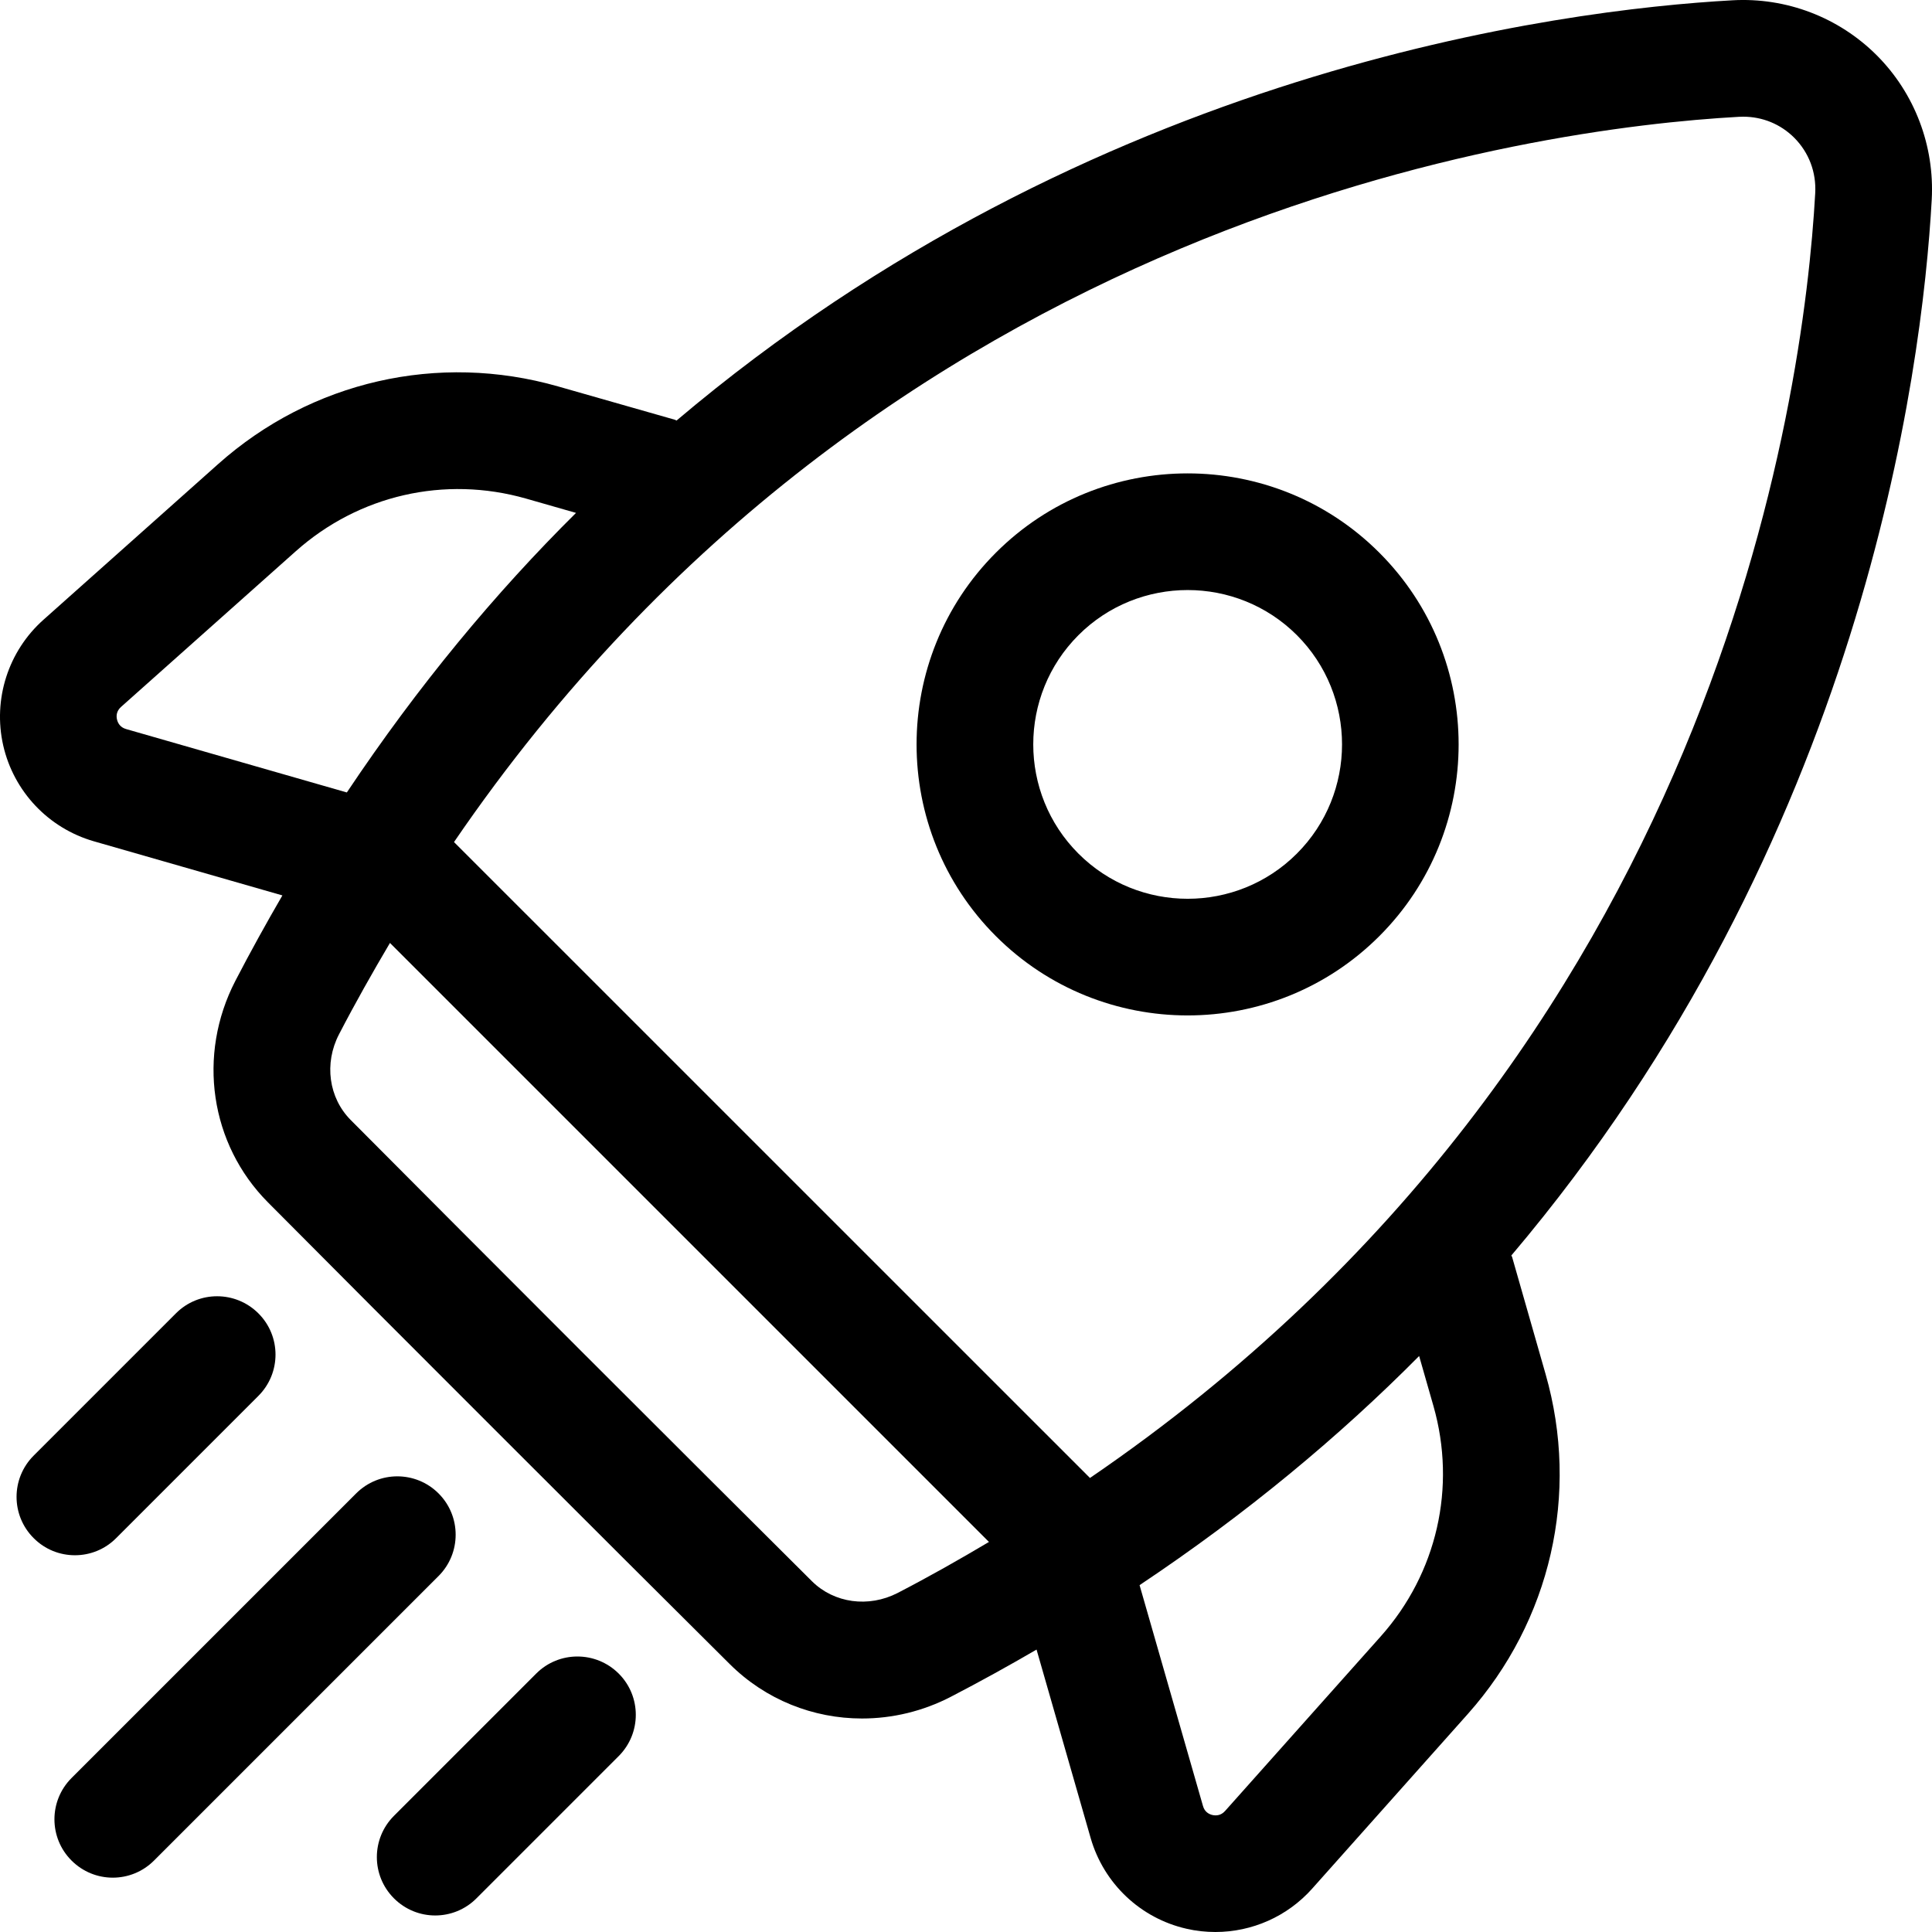 <svg width="120" height="120" viewBox="0 0 120 120" fill="none" xmlns="http://www.w3.org/2000/svg">
<g clip-path="url(#clip0_128_3043)">
<path d="M119.983 12.406C120.168 9.06 118.923 5.79 116.568 3.434C114.212 1.079 110.954 -0.174 107.596 0.019C96.928 0.611 67.797 4.308 42.02 26.122C41.988 26.11 41.963 26.086 41.927 26.074L34.658 24C27.225 21.874 19.328 23.674 13.549 28.825L2.7 38.493C0.509 40.443 -0.449 43.435 0.199 46.298C0.852 49.161 3.006 51.44 5.829 52.254L17.54 55.616C16.541 57.336 15.566 59.096 14.62 60.92C12.232 65.535 13.046 71.068 16.646 74.684C20.173 78.232 25.561 83.64 30.962 89.032C36.362 94.437 41.77 99.825 45.318 103.352C47.553 105.579 50.517 106.739 53.541 106.739C55.418 106.739 57.318 106.296 59.082 105.378C60.907 104.432 62.666 103.457 64.382 102.458L67.744 114.169C68.558 116.992 70.837 119.15 73.7 119.799C74.292 119.936 74.892 120 75.488 120C77.76 120 79.958 119.042 81.505 117.302L91.173 106.453C96.32 100.674 98.128 92.781 95.998 85.344L93.92 78.075C93.912 78.039 93.884 78.019 93.871 77.982C115.694 52.205 119.391 23.074 119.983 12.406ZM7.831 45.283C7.452 45.174 7.315 44.896 7.267 44.687C7.218 44.478 7.222 44.172 7.52 43.906L18.373 34.237C22.288 30.75 27.615 29.529 32.669 30.967L35.778 31.857C30.764 36.826 25.972 42.589 21.543 49.221L7.831 45.283ZM55.752 98.943C53.948 99.869 51.809 99.579 50.432 98.214C46.889 94.686 41.484 89.306 36.088 83.906C30.696 78.514 25.312 73.114 21.784 69.566C20.415 68.189 20.121 66.05 21.055 64.246C22.074 62.281 23.137 60.404 24.221 58.568L61.426 95.773C59.594 96.861 57.721 97.924 55.752 98.943ZM89.035 87.333C90.473 92.375 89.252 97.719 85.765 101.633L76.092 112.482C75.831 112.776 75.528 112.78 75.311 112.735C75.102 112.687 74.824 112.55 74.719 112.172L70.781 98.456C77.413 94.03 83.176 89.234 88.145 84.224L89.035 87.333ZM112.746 12.004C112.041 24.677 106.625 65.213 67.7 91.799L28.199 52.302C54.789 13.377 95.325 7.961 107.998 7.256C108.087 7.252 108.179 7.248 108.268 7.248C109.472 7.248 110.592 7.707 111.445 8.557C112.355 9.475 112.819 10.695 112.746 12.004Z" fill="black"/>
<path d="M61.856 34.329C55.288 40.893 55.288 51.581 61.856 58.145C65.138 61.427 69.451 63.07 73.764 63.07C78.077 63.07 82.39 61.427 85.672 58.145C92.24 51.581 92.24 40.893 85.672 34.329C79.112 27.761 68.421 27.761 61.856 34.329ZM80.55 53.019C76.809 56.76 70.724 56.76 66.983 53.019C63.242 49.278 63.242 43.193 66.983 39.452C68.851 37.583 71.312 36.649 73.768 36.649C76.225 36.649 78.681 37.583 80.554 39.452C84.291 43.193 84.291 49.278 80.55 53.019Z" fill="black"/>
<path d="M7.214 95.536L16.049 86.701C17.467 85.283 17.467 82.988 16.049 81.575C14.632 80.161 12.336 80.157 10.927 81.575L2.092 90.41C0.674 91.827 0.674 94.123 2.092 95.536C2.796 96.245 3.723 96.599 4.653 96.599C5.583 96.599 6.509 96.245 7.214 95.536Z" fill="black"/>
<path d="M27.241 92.761C25.824 91.344 23.532 91.344 22.119 92.761L4.444 110.436C3.027 111.853 3.027 114.149 4.444 115.562C5.153 116.271 6.079 116.625 7.005 116.625C7.932 116.625 8.858 116.271 9.567 115.562L27.241 97.888C28.655 96.474 28.655 94.175 27.241 92.761Z" fill="black"/>
<path d="M33.305 103.948L24.47 112.784C23.053 114.201 23.053 116.496 24.47 117.91C25.179 118.619 26.105 118.973 27.031 118.973C27.957 118.973 28.888 118.619 29.593 117.91L38.428 109.075C39.845 107.657 39.845 105.362 38.428 103.948C37.01 102.535 34.715 102.535 33.305 103.948Z" fill="black"/>
</g>
<defs>
<clipPath id="clip0_128_3043">
<rect width="120" height="120" fill="white"/>
</clipPath>
</defs>
</svg>
